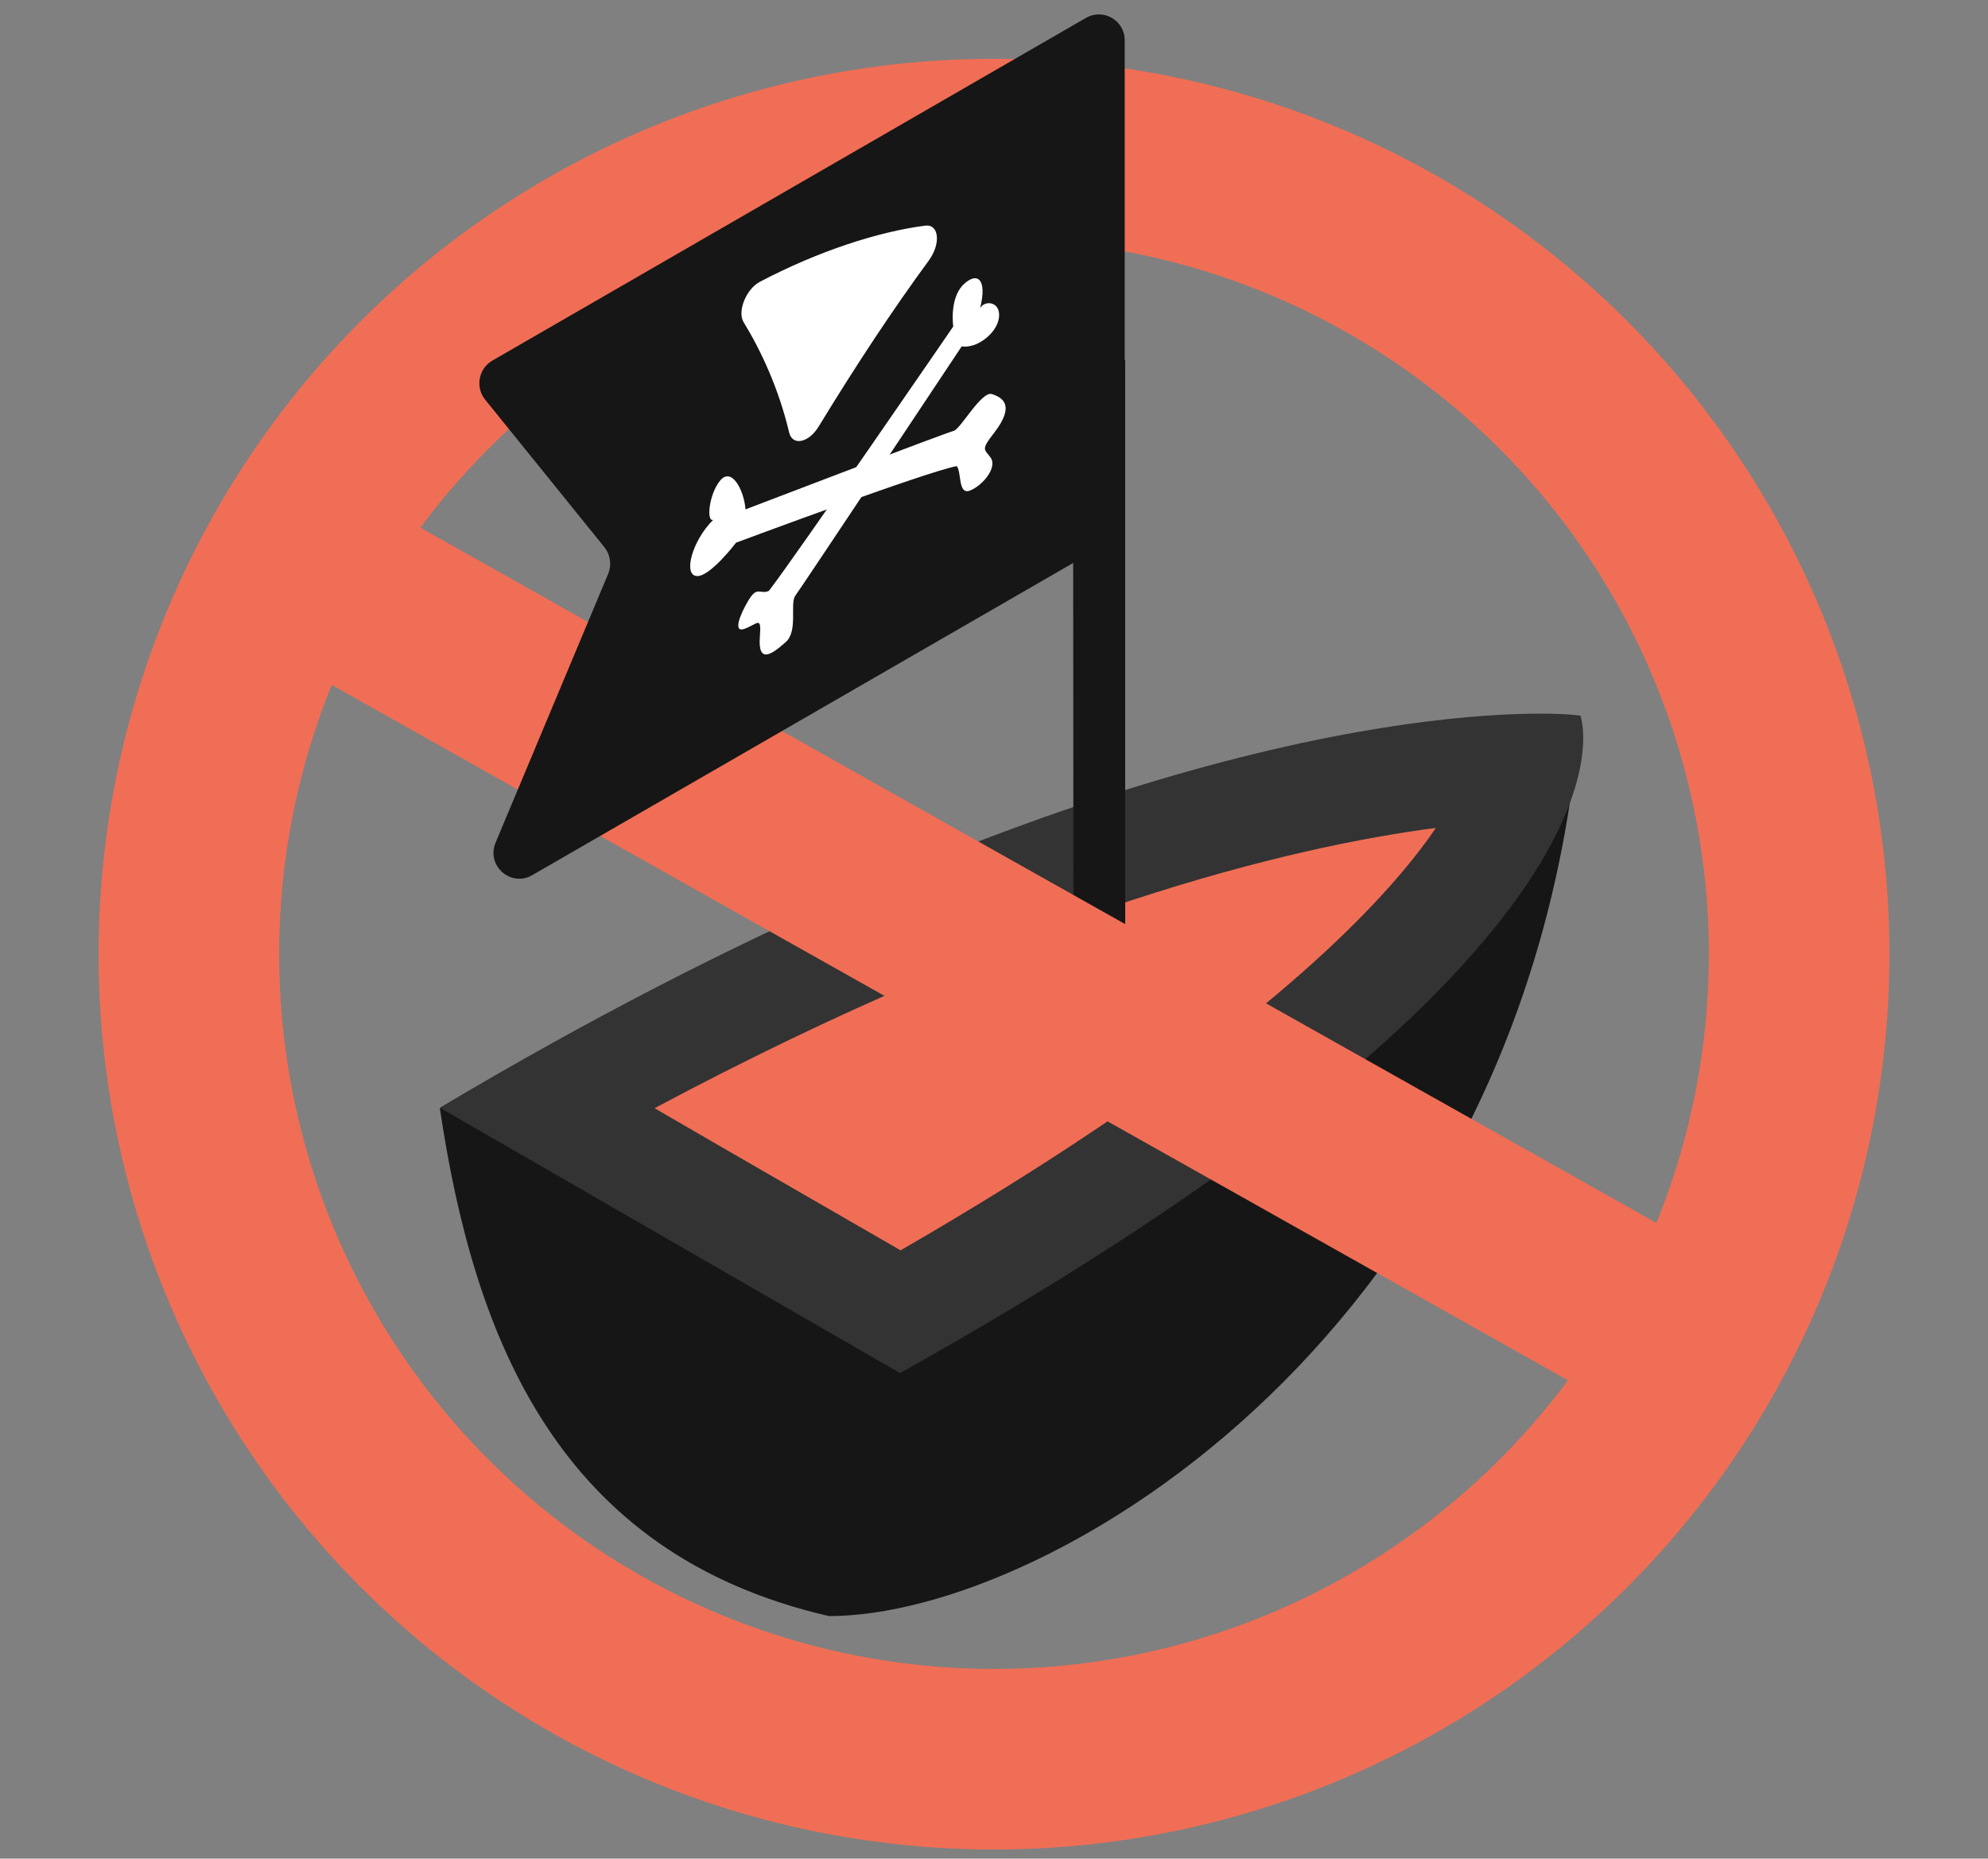 <?xml version="1.0" encoding="utf-8"?>
<!-- Generator: Adobe Illustrator 27.9.0, SVG Export Plug-In . SVG Version: 6.00 Build 0)  -->
<svg version="1.1" id="Layer_2_00000152951030245006673010000006704584417234666888_"
	 xmlns="http://www.w3.org/2000/svg" xmlns:xlink="http://www.w3.org/1999/xlink" x="0px" y="0px" viewBox="0 0 400 374"
	 style="enable-background:new 0 0 400 374;" xml:space="preserve">
<rect x="0" y="0" width="400" height="374" fill="#808080" stroke="none"/>
<style type="text/css">
	.st0{fill:none;}
	.st1{fill:none;stroke:#F06E55;stroke-width:36.333;stroke-linecap:round;stroke-linejoin:round;stroke-miterlimit:10;}
	.st2{fill:#161616;}
	.st3{fill:#F06E55;}
	.st4{fill:#333333;}
	.st5{fill:#FFFFFF;}
</style>
<rect y="5.7" class="st0" width="400" height="368"/>
<g>
	<g>
		<circle class="st1" cx="200" cy="192" r="162"/>
		<path class="st1" d="M203.5,184.8"/>
		<g>
			<path class="st2" d="M88.5,223c6.9,46.5,23.9,89.7,78.3,102.2c44.4,0,141.2-57.5,151.1-181.2C224.3,168.5,88.5,223,88.5,223
				L88.5,223z"/>
			<g>
				<path class="st3" d="M109.9,222.9c106.3-60.2,174-67.9,196.9-68.5c-4,14.9-24.6,52.1-125.7,109.7L109.9,222.9L109.9,222.9z"/>
				<path class="st4" d="M288.9,166.6c-1.8,2.7-4.1,5.7-6.8,8.9c-13.6,16.1-42,42.1-100.9,76.1L145.5,231l-13.8-8
					C206.7,183,259.7,170.4,288.9,166.6 M310.1,143.6c-23.5,0-99.4,6.6-221.6,79.3c24.8,14.3,46.3,26.7,46.3,26.7
					s21.5,12.4,46.3,26.7C335,190.2,318,144,318,144S315.3,143.6,310.1,143.6L310.1,143.6L310.1,143.6z"/>
			</g>
			<path class="st2" d="M215.9,72.5h10.5v137c0,2.9-2.3,5.2-5.2,5.2l0,0c-2.9,0-5.2-2.3-5.2-5.2L215.9,72.5L215.9,72.5L215.9,72.5z"
				/>
		</g>
		<line class="st1" x1="64.1" y1="115.5" x2="335.9" y2="268.4"/>
	</g>
	<g>
		<path class="st2" d="M223.7,108.8l-116.6,67.3c-4.3,2.5-9.3-1.9-7.4-6.5l22.7-54.2c0.7-1.8,0.4-3.8-0.8-5.3l-24-29.7
			c-2-2.5-1.3-6.2,1.4-7.8l119.5-69c3.5-2,7.8,0.5,7.8,4.5v96.2C226.3,106.2,225.3,107.9,223.7,108.8L223.7,108.8z"/>
		<path class="st5" d="M149.6,64.8c3.5,5.7,7.1,13.4,9.2,22.3c0.7,2.7,4,2,6-1.4c7.5-12.3,14.9-23.5,22.1-33.3
			c2.4-3.3,2.1-7.3-0.7-7c-9.4,1.2-21.5,5.1-33.3,11.3C150.2,58.1,148.3,62.6,149.6,64.8L149.6,64.8z"/>
		<path class="st5" d="M148.1,109.2c0,0,38.9-14.5,44.4-15.4c1,1.1,0.2,5.9,2.7,4.9s5.4-4.5,4.2-6.5c-1.3-1.9-2.2-1.5,0.7-5.2
			c4.2-5.5,1.6-7-0.5-7.7s-6.3,7-7.7,7.4c-1.4,0.3-41.9,15.8-41.9,15.8c-0.3-3.9-2.8-8.6-5.1-5.8c-2.3,2.8-2.8,8.4-1.4,7.9
			c-4.3,4.3-6,11-3.4,11.3C142.7,116.3,148.1,109.2,148.1,109.2L148.1,109.2z"/>
		<path class="st5" d="M191.8,65.7c0,0-32.1,46.8-37.1,53.2c-1.8,0.8-2.3-1.1-4.1,1.9s-3.2,6.7-0.7,5.7c2.6-1,3.3-2.6,3,1.5
			c-0.5,6,2.7,3.4,5.2,1.2s0.8-7.7,1.9-9.3c1.2-1.6,33.5-50.2,33.5-50.2c3,0.5,7.1-2.6,7.5-5.8s-2.8-3.6-3.8-1.9
			c1.5-5.9-0.6-7.5-3.5-4.6C191,60.3,191.8,65.7,191.8,65.7L191.8,65.7z"/>
	</g>
</g>
</svg>
